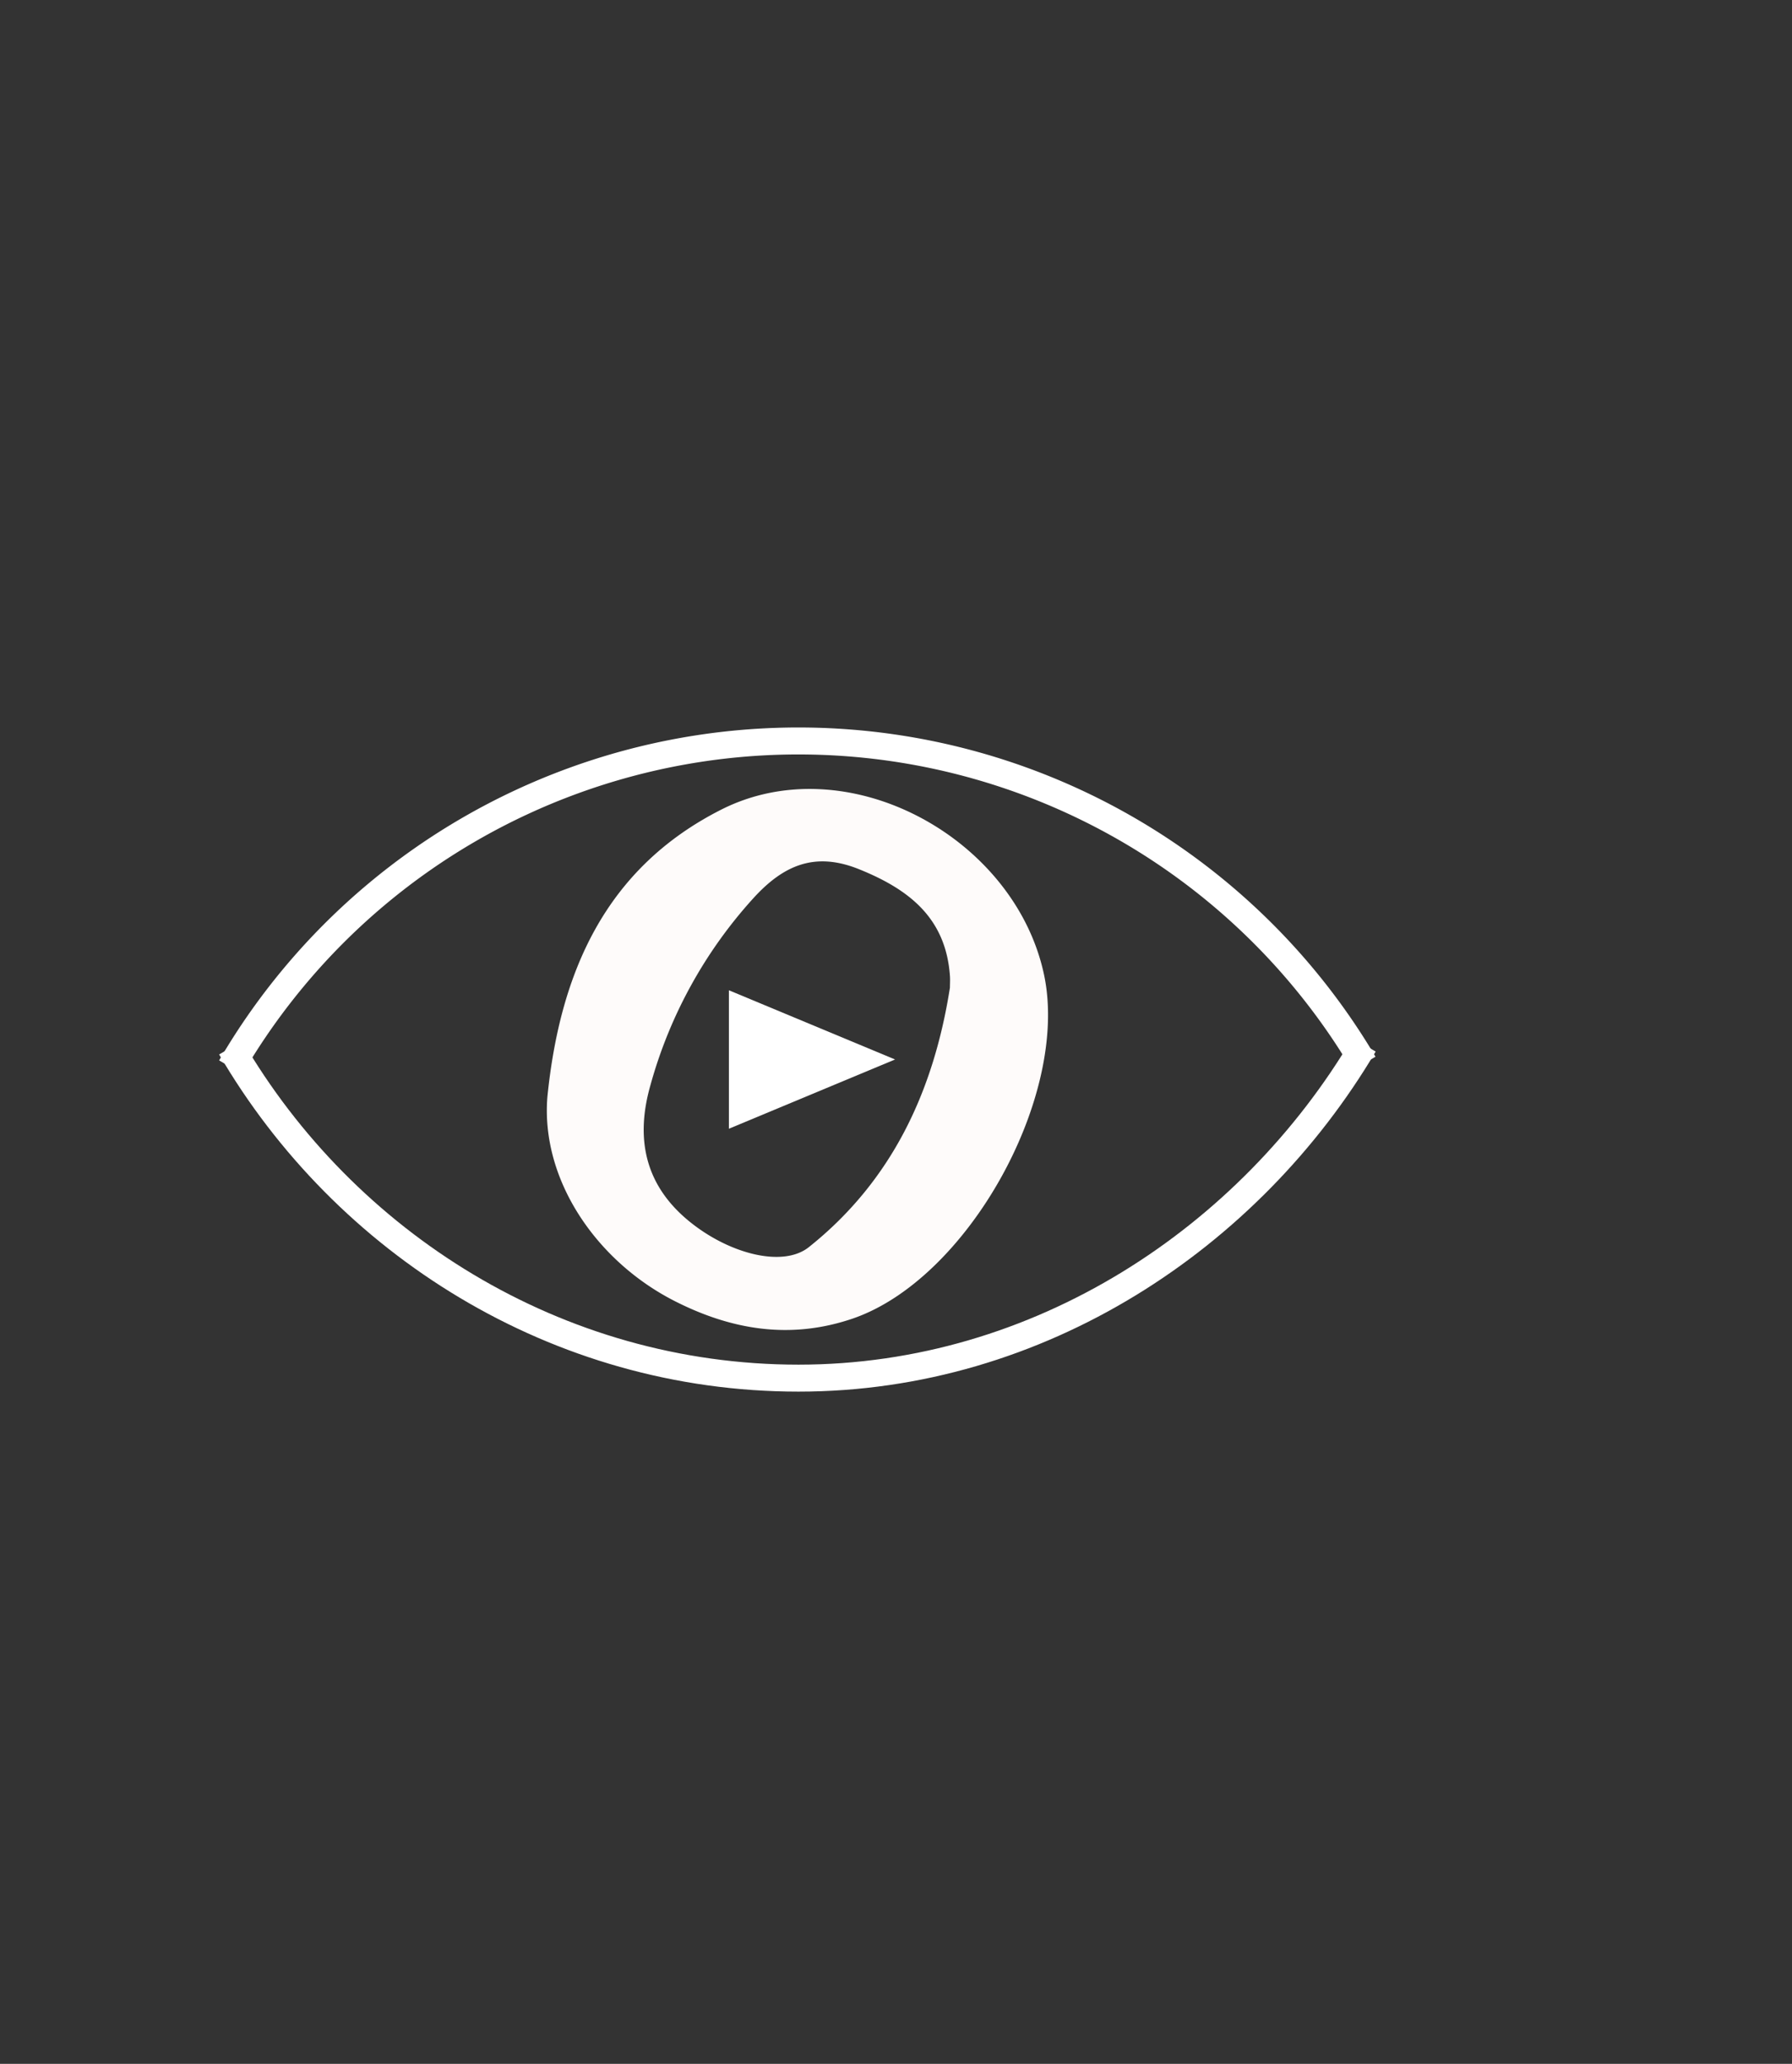 <svg id="Capa_1" data-name="Capa 1" xmlns="http://www.w3.org/2000/svg" viewBox="0 0 332.41 382.64"><rect x="0" y="0" width="332.41" height="382.64" fill="#333333" stroke="none"/><defs><style>.cls-1{fill:#fefbfa;fill-rule:evenodd;}.cls-2,.cls-3{fill:none;stroke:#fff;stroke-width:5px;}.cls-2{stroke-miterlimit:10;}.cls-3{stroke-linejoin:bevel;}.cls-4{fill:#fff;}</style></defs><title>icon-master-class</title><g id="OJO"><path class="cls-1" d="M193.66,180.69c-5.45-25.52-36.58-42.37-59.88-30.58-21.64,10.95-29.93,30.43-32.24,53.24-1.26,15.44,9.15,30.52,23.61,37.87,10.41,5.29,21.31,7.21,32.93,3.28C179.56,237.22,198.44,203.11,193.66,180.69Zm-17.45,2.41c-3,19.14-10.72,35.82-26.17,48.12-4.75,3.79-14.52,1.33-21.9-4.55-8.51-6.77-10.33-15.51-7.49-25.46a85.28,85.28,0,0,1,19.08-34.66c5.6-6.16,11.43-8.68,19.58-5.41,9.23,3.71,16.15,9,16.9,19.82C176.26,181.67,176.21,182.39,176.21,183.1Z"/><path class="cls-2" d="M42.81,197.86A121.89,121.89,0,0,1,253,197.19"/><path class="cls-3" d="M42.81,194.24c21.13,36.19,60.38,61.27,105.31,61.27,44.65,0,83.69-26,104.91-61.82"/><polygon class="cls-4" points="135.21 183.6 166.03 196.43 135.21 209.27 135.21 183.6"/></g></svg>